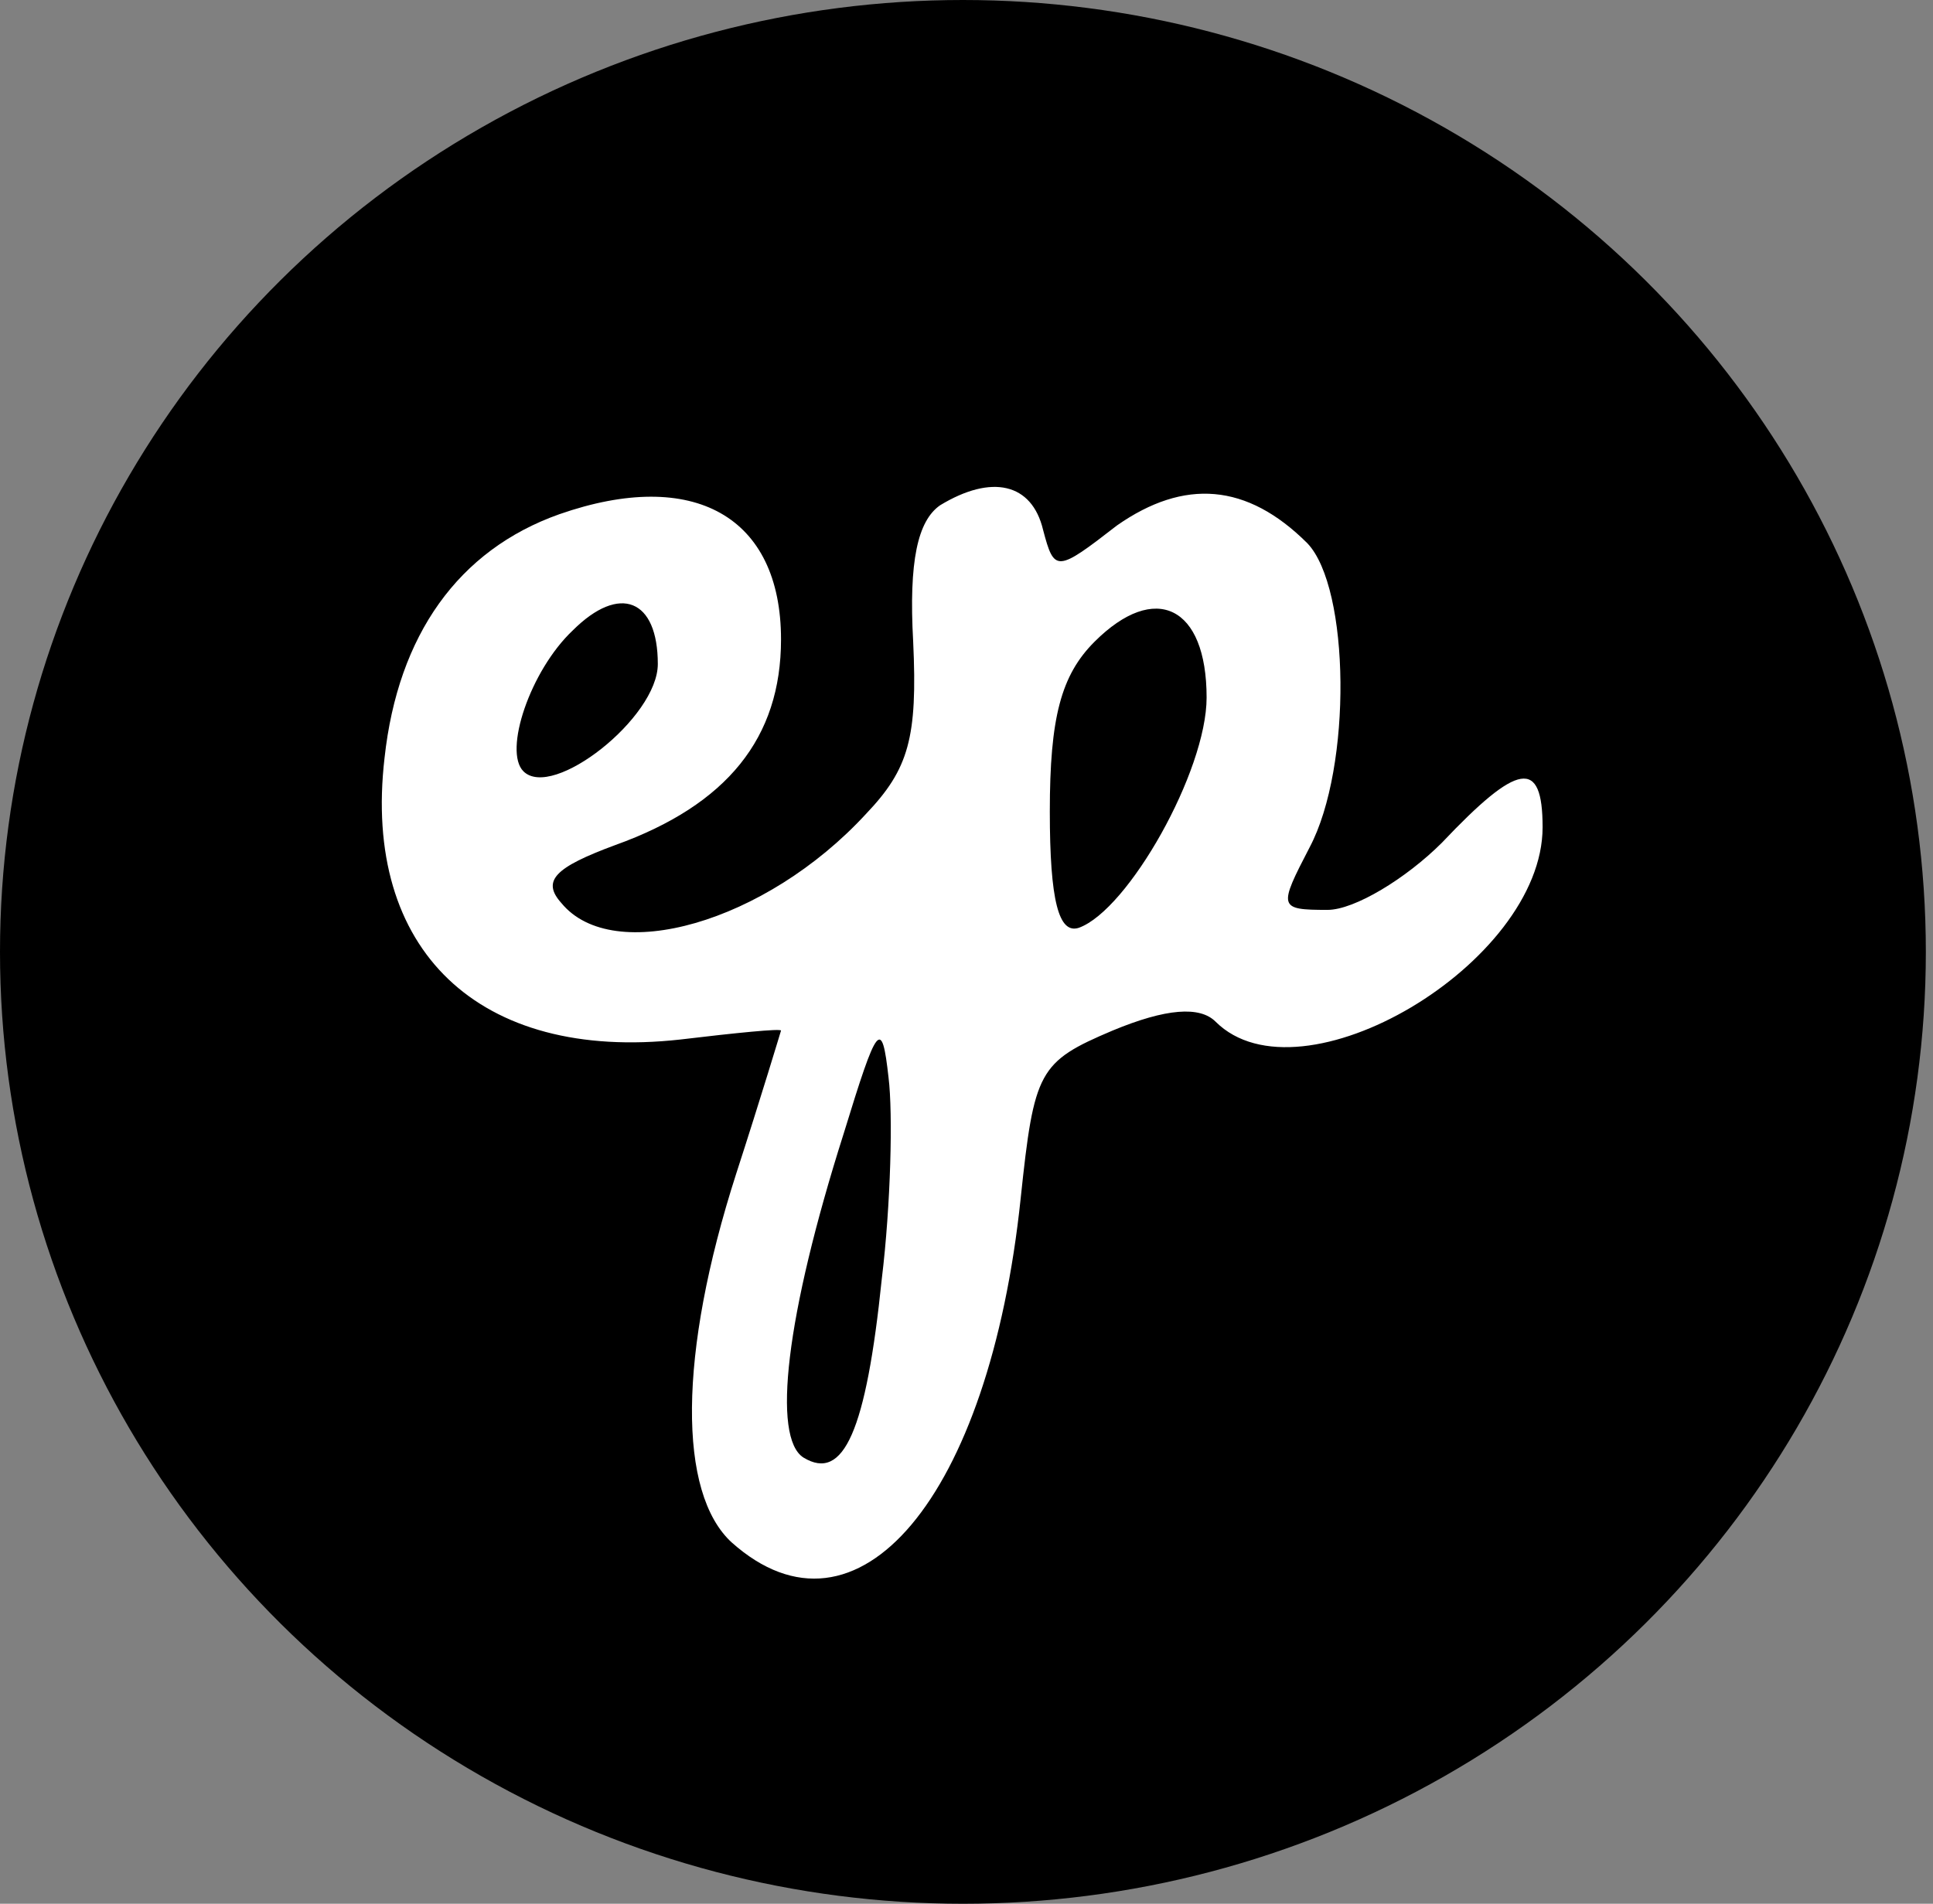 <svg width="201" height="198" viewBox="0 0 201 198" fill="none" xmlns="http://www.w3.org/2000/svg">
<rect x="0" y="0" width="201" height="198" fill="#808080" stroke="none"/>
<ellipse cx="100.128" cy="99" rx="100.128" ry="99" fill="black"/>
<path d="M58.154 53.484C47.672 57.203 41.383 66.038 39.986 78.824C37.657 98.817 49.768 110.441 70.731 108.116C76.554 107.419 81.213 106.954 81.213 107.186C81.213 107.186 79.116 114.161 76.554 122.065C70.498 140.896 70.498 155.309 76.088 160.424C89.132 172.048 102.874 155.774 106.135 124.622C107.533 111.371 107.998 110.441 115.685 107.186C121.275 104.862 124.769 104.629 126.399 106.256C135.25 115.091 160.405 100.212 160.405 86.031C160.405 78.824 157.843 79.289 149.924 87.658C146.197 91.378 140.84 94.632 138.045 94.632C132.921 94.632 132.921 94.4 136.182 88.123C140.607 79.754 140.374 61.156 135.949 56.506C129.66 50.229 123.138 49.764 116.151 54.646C109.862 59.528 109.629 59.528 108.464 55.111C107.3 50.229 103.107 49.299 97.75 52.554C95.421 54.181 94.489 58.366 94.955 66.735C95.421 76.732 94.489 79.986 90.064 84.636C79.582 96.027 63.744 100.444 58.386 93.935C56.29 91.61 57.688 90.215 63.977 87.891C75.623 83.706 81.213 76.732 81.213 66.503C81.213 53.716 72.129 48.602 58.154 53.484ZM68.402 69.06C68.402 74.639 57.455 83.241 54.427 80.219C52.331 78.126 55.126 69.757 59.551 65.573C64.442 60.691 68.402 62.318 68.402 69.06ZM125.467 72.547C125.467 80.219 117.315 94.632 112.191 96.492C110.095 97.19 109.163 93.703 109.163 84.403C109.163 74.639 110.328 70.222 113.821 66.735C120.11 60.458 125.467 63.015 125.467 72.547ZM91.694 132.991C90.064 148.8 87.734 154.147 83.542 151.59C80.281 149.497 81.678 136.944 87.734 117.88C91.228 106.489 91.694 105.791 92.393 112.068C92.859 115.788 92.626 125.32 91.694 132.991Z" fill="white"/>
</svg>
